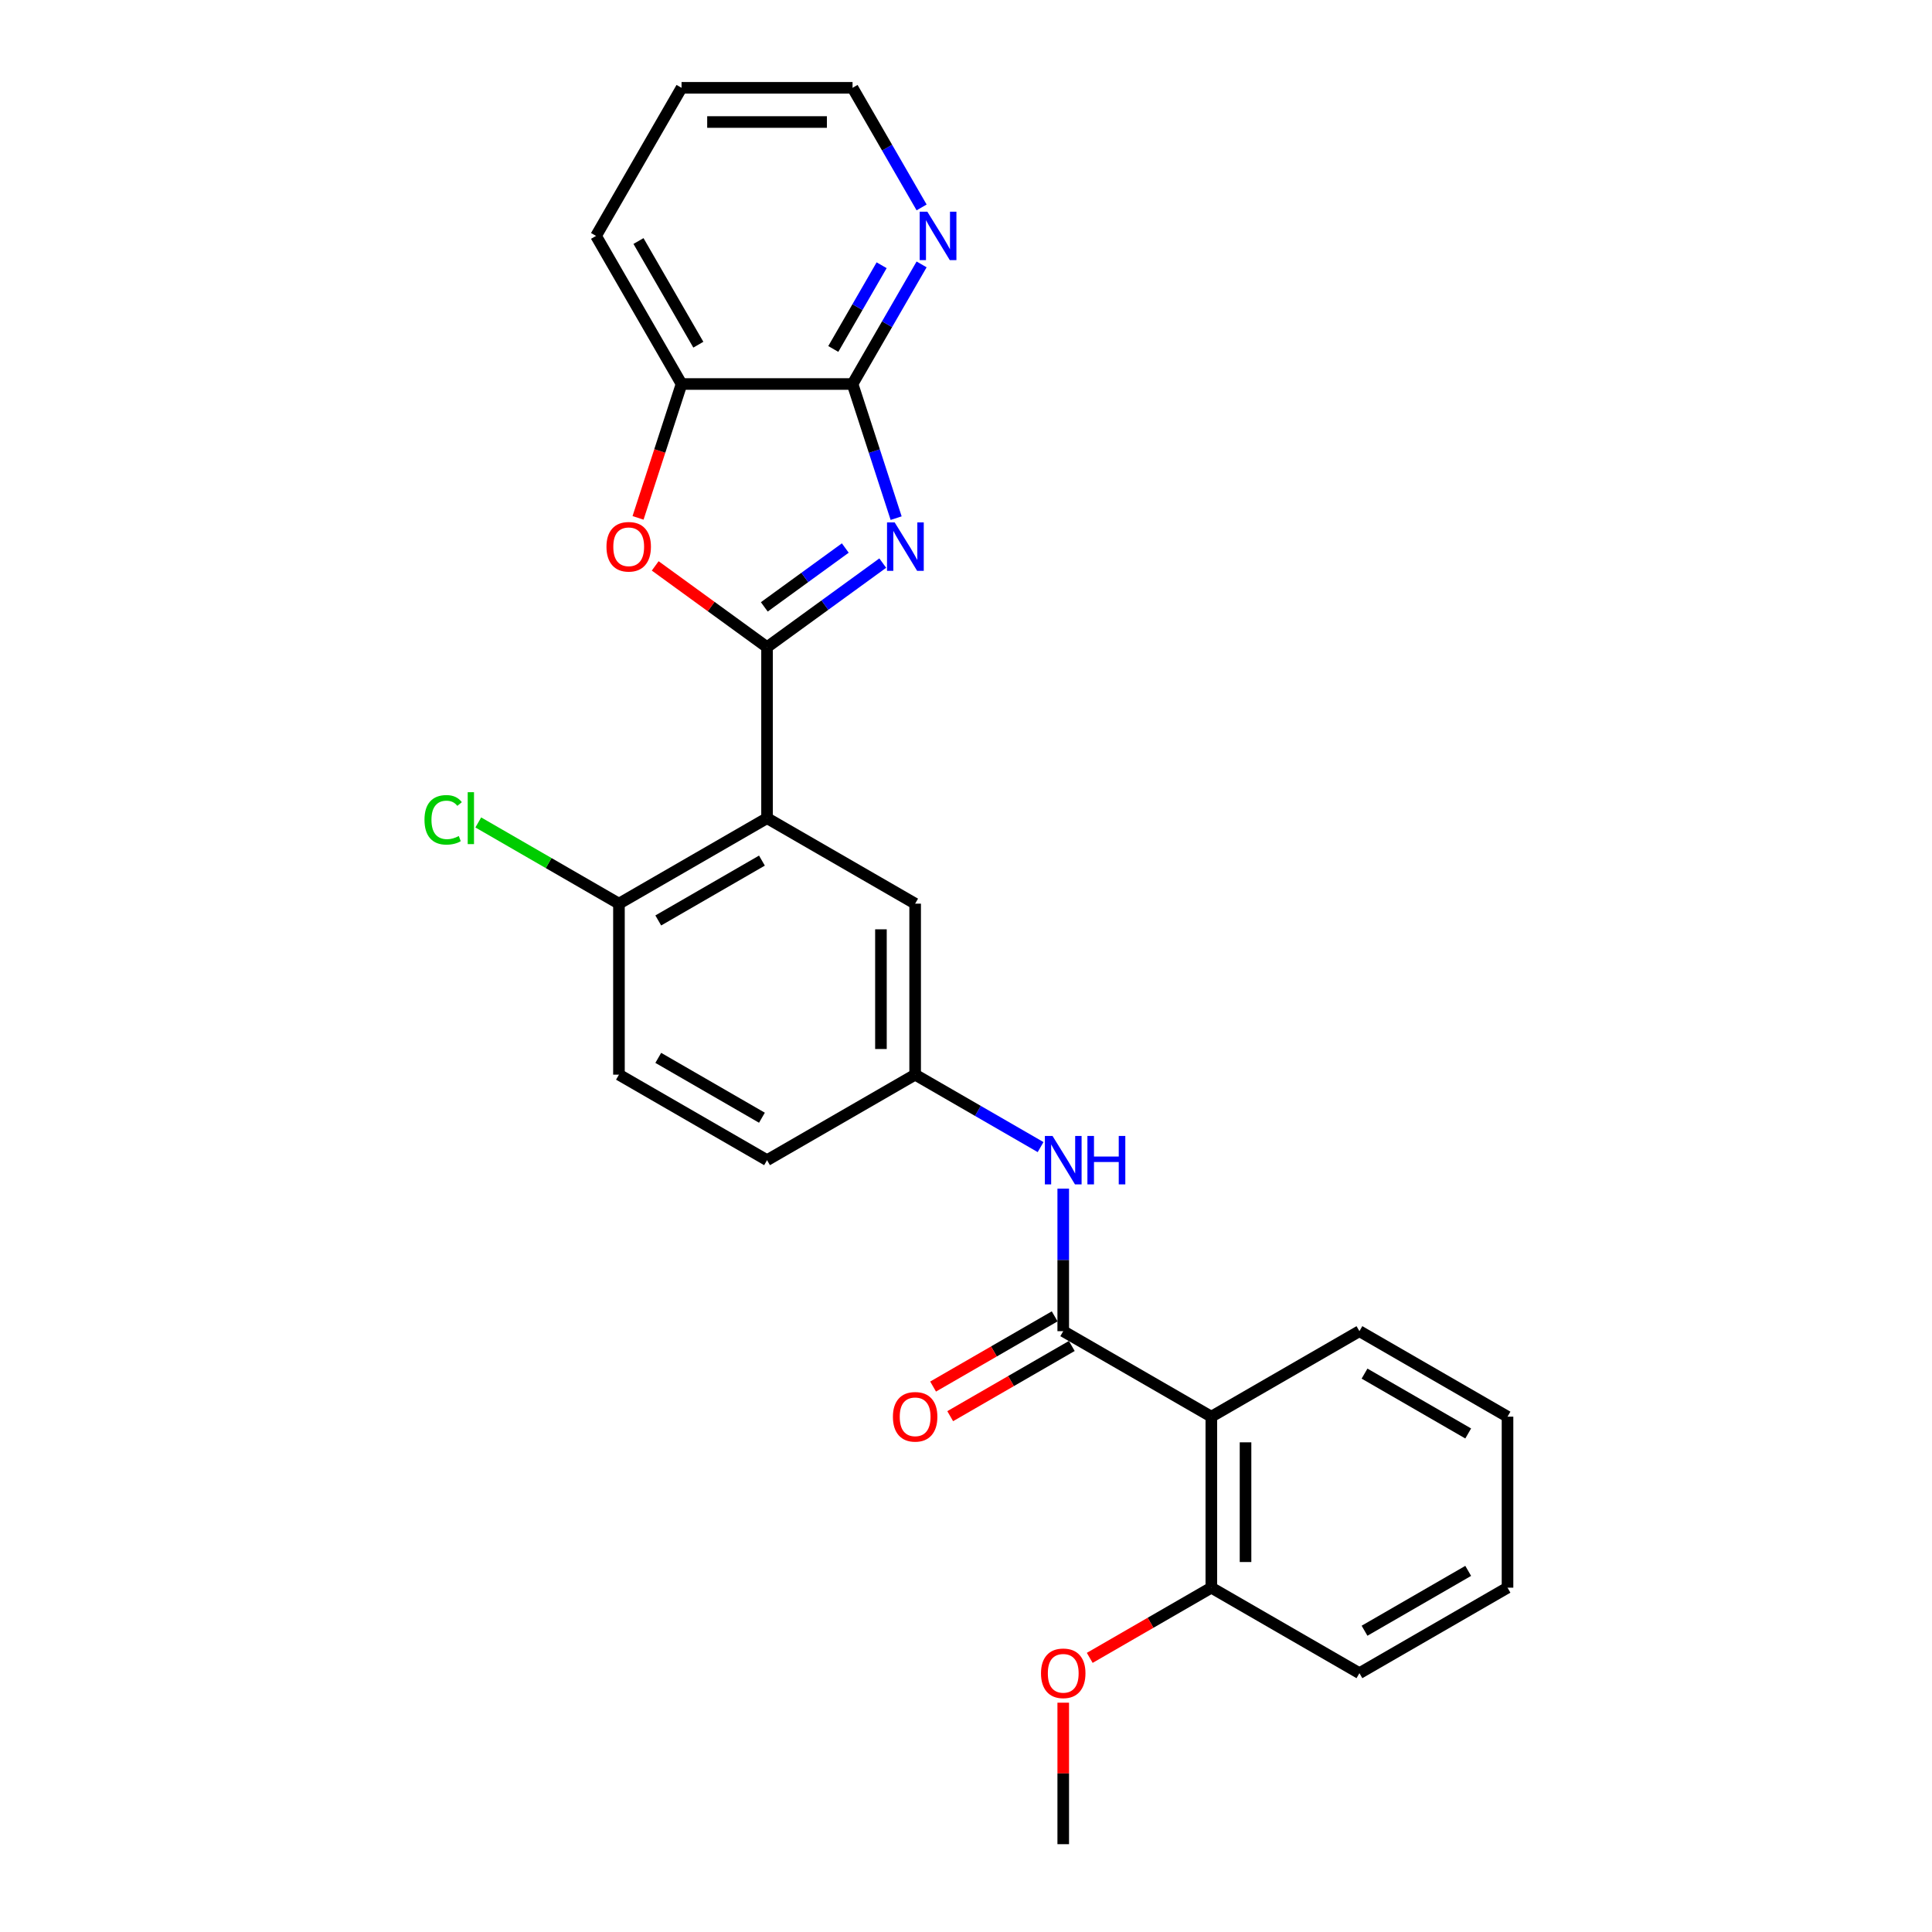 <?xml version='1.0' encoding='iso-8859-1'?>
<svg version='1.1' baseProfile='full'
              xmlns='http://www.w3.org/2000/svg'
                      xmlns:rdkit='http://www.rdkit.org/xml'
                      xmlns:xlink='http://www.w3.org/1999/xlink'
                  xml:space='preserve'
width='1000px' height='1000px' viewBox='0 0 1000 1000'>
<!-- END OF HEADER -->
<rect style='opacity:1.0;fill:#FFFFFF;stroke:none' width='1000' height='1000' x='0' y='0'> </rect>
<path class='bond-0' d='M 397.022,334.966 L 426.967,313.21' style='fill:none;fill-rule:evenodd;stroke:#000000;stroke-width:6px;stroke-linecap:butt;stroke-linejoin:miter;stroke-opacity:1' />
<path class='bond-0' d='M 426.967,313.21 L 456.911,291.454' style='fill:none;fill-rule:evenodd;stroke:#0000FF;stroke-width:6px;stroke-linecap:butt;stroke-linejoin:miter;stroke-opacity:1' />
<path class='bond-0' d='M 395.601,314.118 L 416.561,298.889' style='fill:none;fill-rule:evenodd;stroke:#000000;stroke-width:6px;stroke-linecap:butt;stroke-linejoin:miter;stroke-opacity:1' />
<path class='bond-0' d='M 416.561,298.889 L 437.522,283.66' style='fill:none;fill-rule:evenodd;stroke:#0000FF;stroke-width:6px;stroke-linecap:butt;stroke-linejoin:miter;stroke-opacity:1' />
<path class='bond-1' d='M 397.022,334.966 L 397.022,423.477' style='fill:none;fill-rule:evenodd;stroke:#000000;stroke-width:6px;stroke-linecap:butt;stroke-linejoin:miter;stroke-opacity:1' />
<path class='bond-2' d='M 397.022,334.966 L 368.079,313.937' style='fill:none;fill-rule:evenodd;stroke:#000000;stroke-width:6px;stroke-linecap:butt;stroke-linejoin:miter;stroke-opacity:1' />
<path class='bond-2' d='M 368.079,313.937 L 339.135,292.908' style='fill:none;fill-rule:evenodd;stroke:#FF0000;stroke-width:6px;stroke-linecap:butt;stroke-linejoin:miter;stroke-opacity:1' />
<path class='bond-4' d='M 463.838,268.194 L 452.558,233.477' style='fill:none;fill-rule:evenodd;stroke:#0000FF;stroke-width:6px;stroke-linecap:butt;stroke-linejoin:miter;stroke-opacity:1' />
<path class='bond-4' d='M 452.558,233.477 L 441.278,198.761' style='fill:none;fill-rule:evenodd;stroke:#000000;stroke-width:6px;stroke-linecap:butt;stroke-linejoin:miter;stroke-opacity:1' />
<path class='bond-8' d='M 397.022,423.477 L 320.369,467.733' style='fill:none;fill-rule:evenodd;stroke:#000000;stroke-width:6px;stroke-linecap:butt;stroke-linejoin:miter;stroke-opacity:1' />
<path class='bond-8' d='M 394.376,445.446 L 340.718,476.425' style='fill:none;fill-rule:evenodd;stroke:#000000;stroke-width:6px;stroke-linecap:butt;stroke-linejoin:miter;stroke-opacity:1' />
<path class='bond-9' d='M 397.022,423.477 L 473.676,467.733' style='fill:none;fill-rule:evenodd;stroke:#000000;stroke-width:6px;stroke-linecap:butt;stroke-linejoin:miter;stroke-opacity:1' />
<path class='bond-6' d='M 330.253,268.052 L 341.51,233.407' style='fill:none;fill-rule:evenodd;stroke:#FF0000;stroke-width:6px;stroke-linecap:butt;stroke-linejoin:miter;stroke-opacity:1' />
<path class='bond-6' d='M 341.51,233.407 L 352.767,198.761' style='fill:none;fill-rule:evenodd;stroke:#000000;stroke-width:6px;stroke-linecap:butt;stroke-linejoin:miter;stroke-opacity:1' />
<path class='bond-3' d='M 550.329,689.011 L 550.329,652.129' style='fill:none;fill-rule:evenodd;stroke:#000000;stroke-width:6px;stroke-linecap:butt;stroke-linejoin:miter;stroke-opacity:1' />
<path class='bond-3' d='M 550.329,652.129 L 550.329,615.246' style='fill:none;fill-rule:evenodd;stroke:#0000FF;stroke-width:6px;stroke-linecap:butt;stroke-linejoin:miter;stroke-opacity:1' />
<path class='bond-5' d='M 550.329,689.011 L 626.982,733.267' style='fill:none;fill-rule:evenodd;stroke:#000000;stroke-width:6px;stroke-linecap:butt;stroke-linejoin:miter;stroke-opacity:1' />
<path class='bond-12' d='M 545.903,681.346 L 514.436,699.513' style='fill:none;fill-rule:evenodd;stroke:#000000;stroke-width:6px;stroke-linecap:butt;stroke-linejoin:miter;stroke-opacity:1' />
<path class='bond-12' d='M 514.436,699.513 L 482.969,717.681' style='fill:none;fill-rule:evenodd;stroke:#FF0000;stroke-width:6px;stroke-linecap:butt;stroke-linejoin:miter;stroke-opacity:1' />
<path class='bond-12' d='M 554.754,696.677 L 523.287,714.844' style='fill:none;fill-rule:evenodd;stroke:#000000;stroke-width:6px;stroke-linecap:butt;stroke-linejoin:miter;stroke-opacity:1' />
<path class='bond-12' d='M 523.287,714.844 L 491.82,733.011' style='fill:none;fill-rule:evenodd;stroke:#FF0000;stroke-width:6px;stroke-linecap:butt;stroke-linejoin:miter;stroke-opacity:1' />
<path class='bond-10' d='M 441.278,198.761 L 459.149,167.807' style='fill:none;fill-rule:evenodd;stroke:#000000;stroke-width:6px;stroke-linecap:butt;stroke-linejoin:miter;stroke-opacity:1' />
<path class='bond-10' d='M 459.149,167.807 L 477.02,136.854' style='fill:none;fill-rule:evenodd;stroke:#0000FF;stroke-width:6px;stroke-linecap:butt;stroke-linejoin:miter;stroke-opacity:1' />
<path class='bond-10' d='M 431.309,180.624 L 443.819,158.956' style='fill:none;fill-rule:evenodd;stroke:#000000;stroke-width:6px;stroke-linecap:butt;stroke-linejoin:miter;stroke-opacity:1' />
<path class='bond-10' d='M 443.819,158.956 L 456.328,137.289' style='fill:none;fill-rule:evenodd;stroke:#0000FF;stroke-width:6px;stroke-linecap:butt;stroke-linejoin:miter;stroke-opacity:1' />
<path class='bond-26' d='M 441.278,198.761 L 352.767,198.761' style='fill:none;fill-rule:evenodd;stroke:#000000;stroke-width:6px;stroke-linecap:butt;stroke-linejoin:miter;stroke-opacity:1' />
<path class='bond-13' d='M 626.982,733.267 L 626.982,821.778' style='fill:none;fill-rule:evenodd;stroke:#000000;stroke-width:6px;stroke-linecap:butt;stroke-linejoin:miter;stroke-opacity:1' />
<path class='bond-13' d='M 644.684,746.544 L 644.684,808.502' style='fill:none;fill-rule:evenodd;stroke:#000000;stroke-width:6px;stroke-linecap:butt;stroke-linejoin:miter;stroke-opacity:1' />
<path class='bond-17' d='M 626.982,733.267 L 703.635,689.011' style='fill:none;fill-rule:evenodd;stroke:#000000;stroke-width:6px;stroke-linecap:butt;stroke-linejoin:miter;stroke-opacity:1' />
<path class='bond-19' d='M 352.767,198.761 L 308.511,122.108' style='fill:none;fill-rule:evenodd;stroke:#000000;stroke-width:6px;stroke-linecap:butt;stroke-linejoin:miter;stroke-opacity:1' />
<path class='bond-19' d='M 361.459,178.412 L 330.48,124.754' style='fill:none;fill-rule:evenodd;stroke:#000000;stroke-width:6px;stroke-linecap:butt;stroke-linejoin:miter;stroke-opacity:1' />
<path class='bond-7' d='M 538.61,593.734 L 506.143,574.989' style='fill:none;fill-rule:evenodd;stroke:#0000FF;stroke-width:6px;stroke-linecap:butt;stroke-linejoin:miter;stroke-opacity:1' />
<path class='bond-7' d='M 506.143,574.989 L 473.676,556.244' style='fill:none;fill-rule:evenodd;stroke:#000000;stroke-width:6px;stroke-linecap:butt;stroke-linejoin:miter;stroke-opacity:1' />
<path class='bond-14' d='M 320.369,467.733 L 320.369,556.244' style='fill:none;fill-rule:evenodd;stroke:#000000;stroke-width:6px;stroke-linecap:butt;stroke-linejoin:miter;stroke-opacity:1' />
<path class='bond-16' d='M 320.369,467.733 L 283.964,446.714' style='fill:none;fill-rule:evenodd;stroke:#000000;stroke-width:6px;stroke-linecap:butt;stroke-linejoin:miter;stroke-opacity:1' />
<path class='bond-16' d='M 283.964,446.714 L 247.558,425.695' style='fill:none;fill-rule:evenodd;stroke:#00CC00;stroke-width:6px;stroke-linecap:butt;stroke-linejoin:miter;stroke-opacity:1' />
<path class='bond-11' d='M 473.676,467.733 L 473.676,556.244' style='fill:none;fill-rule:evenodd;stroke:#000000;stroke-width:6px;stroke-linecap:butt;stroke-linejoin:miter;stroke-opacity:1' />
<path class='bond-11' d='M 455.973,481.01 L 455.973,542.968' style='fill:none;fill-rule:evenodd;stroke:#000000;stroke-width:6px;stroke-linecap:butt;stroke-linejoin:miter;stroke-opacity:1' />
<path class='bond-20' d='M 477.02,107.362 L 459.149,76.408' style='fill:none;fill-rule:evenodd;stroke:#0000FF;stroke-width:6px;stroke-linecap:butt;stroke-linejoin:miter;stroke-opacity:1' />
<path class='bond-20' d='M 459.149,76.408 L 441.278,45.455' style='fill:none;fill-rule:evenodd;stroke:#000000;stroke-width:6px;stroke-linecap:butt;stroke-linejoin:miter;stroke-opacity:1' />
<path class='bond-15' d='M 473.676,556.244 L 397.022,600.5' style='fill:none;fill-rule:evenodd;stroke:#000000;stroke-width:6px;stroke-linecap:butt;stroke-linejoin:miter;stroke-opacity:1' />
<path class='bond-18' d='M 626.982,821.778 L 595.515,839.946' style='fill:none;fill-rule:evenodd;stroke:#000000;stroke-width:6px;stroke-linecap:butt;stroke-linejoin:miter;stroke-opacity:1' />
<path class='bond-18' d='M 595.515,839.946 L 564.048,858.113' style='fill:none;fill-rule:evenodd;stroke:#FF0000;stroke-width:6px;stroke-linecap:butt;stroke-linejoin:miter;stroke-opacity:1' />
<path class='bond-21' d='M 626.982,821.778 L 703.635,866.034' style='fill:none;fill-rule:evenodd;stroke:#000000;stroke-width:6px;stroke-linecap:butt;stroke-linejoin:miter;stroke-opacity:1' />
<path class='bond-28' d='M 320.369,556.244 L 397.022,600.5' style='fill:none;fill-rule:evenodd;stroke:#000000;stroke-width:6px;stroke-linecap:butt;stroke-linejoin:miter;stroke-opacity:1' />
<path class='bond-28' d='M 340.718,547.552 L 394.376,578.531' style='fill:none;fill-rule:evenodd;stroke:#000000;stroke-width:6px;stroke-linecap:butt;stroke-linejoin:miter;stroke-opacity:1' />
<path class='bond-24' d='M 703.635,689.011 L 780.288,733.267' style='fill:none;fill-rule:evenodd;stroke:#000000;stroke-width:6px;stroke-linecap:butt;stroke-linejoin:miter;stroke-opacity:1' />
<path class='bond-24' d='M 706.282,710.98 L 759.939,741.959' style='fill:none;fill-rule:evenodd;stroke:#000000;stroke-width:6px;stroke-linecap:butt;stroke-linejoin:miter;stroke-opacity:1' />
<path class='bond-22' d='M 550.329,881.311 L 550.329,917.928' style='fill:none;fill-rule:evenodd;stroke:#FF0000;stroke-width:6px;stroke-linecap:butt;stroke-linejoin:miter;stroke-opacity:1' />
<path class='bond-22' d='M 550.329,917.928 L 550.329,954.545' style='fill:none;fill-rule:evenodd;stroke:#000000;stroke-width:6px;stroke-linecap:butt;stroke-linejoin:miter;stroke-opacity:1' />
<path class='bond-23' d='M 308.511,122.108 L 352.767,45.455' style='fill:none;fill-rule:evenodd;stroke:#000000;stroke-width:6px;stroke-linecap:butt;stroke-linejoin:miter;stroke-opacity:1' />
<path class='bond-27' d='M 441.278,45.455 L 352.767,45.455' style='fill:none;fill-rule:evenodd;stroke:#000000;stroke-width:6px;stroke-linecap:butt;stroke-linejoin:miter;stroke-opacity:1' />
<path class='bond-27' d='M 428.001,63.157 L 366.043,63.157' style='fill:none;fill-rule:evenodd;stroke:#000000;stroke-width:6px;stroke-linecap:butt;stroke-linejoin:miter;stroke-opacity:1' />
<path class='bond-29' d='M 703.635,866.034 L 780.288,821.778' style='fill:none;fill-rule:evenodd;stroke:#000000;stroke-width:6px;stroke-linecap:butt;stroke-linejoin:miter;stroke-opacity:1' />
<path class='bond-29' d='M 706.282,844.065 L 759.939,813.086' style='fill:none;fill-rule:evenodd;stroke:#000000;stroke-width:6px;stroke-linecap:butt;stroke-linejoin:miter;stroke-opacity:1' />
<path class='bond-25' d='M 780.288,733.267 L 780.288,821.778' style='fill:none;fill-rule:evenodd;stroke:#000000;stroke-width:6px;stroke-linecap:butt;stroke-linejoin:miter;stroke-opacity:1' />
<path  class='atom-1' d='M 463.089 270.407
L 471.303 283.684
Q 472.117 284.994, 473.427 287.366
Q 474.737 289.738, 474.808 289.879
L 474.808 270.407
L 478.136 270.407
L 478.136 295.473
L 474.702 295.473
L 465.886 280.957
Q 464.859 279.258, 463.762 277.311
Q 462.699 275.364, 462.381 274.762
L 462.381 295.473
L 459.124 295.473
L 459.124 270.407
L 463.089 270.407
' fill='#0000FF'/>
<path  class='atom-3' d='M 313.909 283.011
Q 313.909 276.992, 316.883 273.629
Q 319.857 270.265, 325.415 270.265
Q 330.974 270.265, 333.948 273.629
Q 336.922 276.992, 336.922 283.011
Q 336.922 289.1, 333.912 292.57
Q 330.903 296.004, 325.415 296.004
Q 319.892 296.004, 316.883 292.57
Q 313.909 289.136, 313.909 283.011
M 325.415 293.172
Q 329.239 293.172, 331.292 290.623
Q 333.381 288.038, 333.381 283.011
Q 333.381 278.09, 331.292 275.611
Q 329.239 273.098, 325.415 273.098
Q 321.592 273.098, 319.503 275.576
Q 317.449 278.054, 317.449 283.011
Q 317.449 288.074, 319.503 290.623
Q 321.592 293.172, 325.415 293.172
' fill='#FF0000'/>
<path  class='atom-8' d='M 544.788 587.967
L 553.002 601.243
Q 553.816 602.553, 555.126 604.925
Q 556.436 607.298, 556.507 607.439
L 556.507 587.967
L 559.835 587.967
L 559.835 613.033
L 556.401 613.033
L 547.585 598.517
Q 546.558 596.818, 545.461 594.871
Q 544.398 592.923, 544.08 592.321
L 544.08 613.033
L 540.823 613.033
L 540.823 587.967
L 544.788 587.967
' fill='#0000FF'/>
<path  class='atom-8' d='M 562.844 587.967
L 566.243 587.967
L 566.243 598.623
L 579.059 598.623
L 579.059 587.967
L 582.458 587.967
L 582.458 613.033
L 579.059 613.033
L 579.059 601.456
L 566.243 601.456
L 566.243 613.033
L 562.844 613.033
L 562.844 587.967
' fill='#0000FF'/>
<path  class='atom-11' d='M 479.993 109.574
L 488.207 122.851
Q 489.021 124.161, 490.331 126.533
Q 491.641 128.905, 491.712 129.047
L 491.712 109.574
L 495.04 109.574
L 495.04 134.641
L 491.606 134.641
L 482.79 120.125
Q 481.763 118.426, 480.666 116.478
Q 479.604 114.531, 479.285 113.929
L 479.285 134.641
L 476.028 134.641
L 476.028 109.574
L 479.993 109.574
' fill='#0000FF'/>
<path  class='atom-13' d='M 462.169 733.338
Q 462.169 727.319, 465.143 723.956
Q 468.117 720.592, 473.676 720.592
Q 479.234 720.592, 482.208 723.956
Q 485.182 727.319, 485.182 733.338
Q 485.182 739.427, 482.173 742.897
Q 479.163 746.331, 473.676 746.331
Q 468.152 746.331, 465.143 742.897
Q 462.169 739.463, 462.169 733.338
M 473.676 743.499
Q 477.499 743.499, 479.553 740.95
Q 481.642 738.365, 481.642 733.338
Q 481.642 728.417, 479.553 725.938
Q 477.499 723.425, 473.676 723.425
Q 469.852 723.425, 467.763 725.903
Q 465.71 728.381, 465.71 733.338
Q 465.71 738.401, 467.763 740.95
Q 469.852 743.499, 473.676 743.499
' fill='#FF0000'/>
<path  class='atom-17' d='M 219.712 424.345
Q 219.712 418.113, 222.615 414.856
Q 225.554 411.564, 231.112 411.564
Q 236.281 411.564, 239.043 415.21
L 236.706 417.122
Q 234.688 414.467, 231.112 414.467
Q 227.324 414.467, 225.306 417.016
Q 223.323 419.53, 223.323 424.345
Q 223.323 429.301, 225.377 431.85
Q 227.466 434.399, 231.502 434.399
Q 234.263 434.399, 237.485 432.735
L 238.476 435.391
Q 237.166 436.24, 235.184 436.736
Q 233.201 437.232, 231.006 437.232
Q 225.554 437.232, 222.615 433.904
Q 219.712 430.576, 219.712 424.345
' fill='#00CC00'/>
<path  class='atom-17' d='M 242.088 410.041
L 245.345 410.041
L 245.345 436.913
L 242.088 436.913
L 242.088 410.041
' fill='#00CC00'/>
<path  class='atom-19' d='M 538.822 866.105
Q 538.822 860.086, 541.796 856.723
Q 544.77 853.359, 550.329 853.359
Q 555.887 853.359, 558.861 856.723
Q 561.835 860.086, 561.835 866.105
Q 561.835 872.194, 558.826 875.664
Q 555.816 879.098, 550.329 879.098
Q 544.806 879.098, 541.796 875.664
Q 538.822 872.23, 538.822 866.105
M 550.329 876.266
Q 554.152 876.266, 556.206 873.717
Q 558.295 871.132, 558.295 866.105
Q 558.295 861.184, 556.206 858.705
Q 554.152 856.192, 550.329 856.192
Q 546.505 856.192, 544.416 858.67
Q 542.363 861.148, 542.363 866.105
Q 542.363 871.168, 544.416 873.717
Q 546.505 876.266, 550.329 876.266
' fill='#FF0000'/>
</svg>
